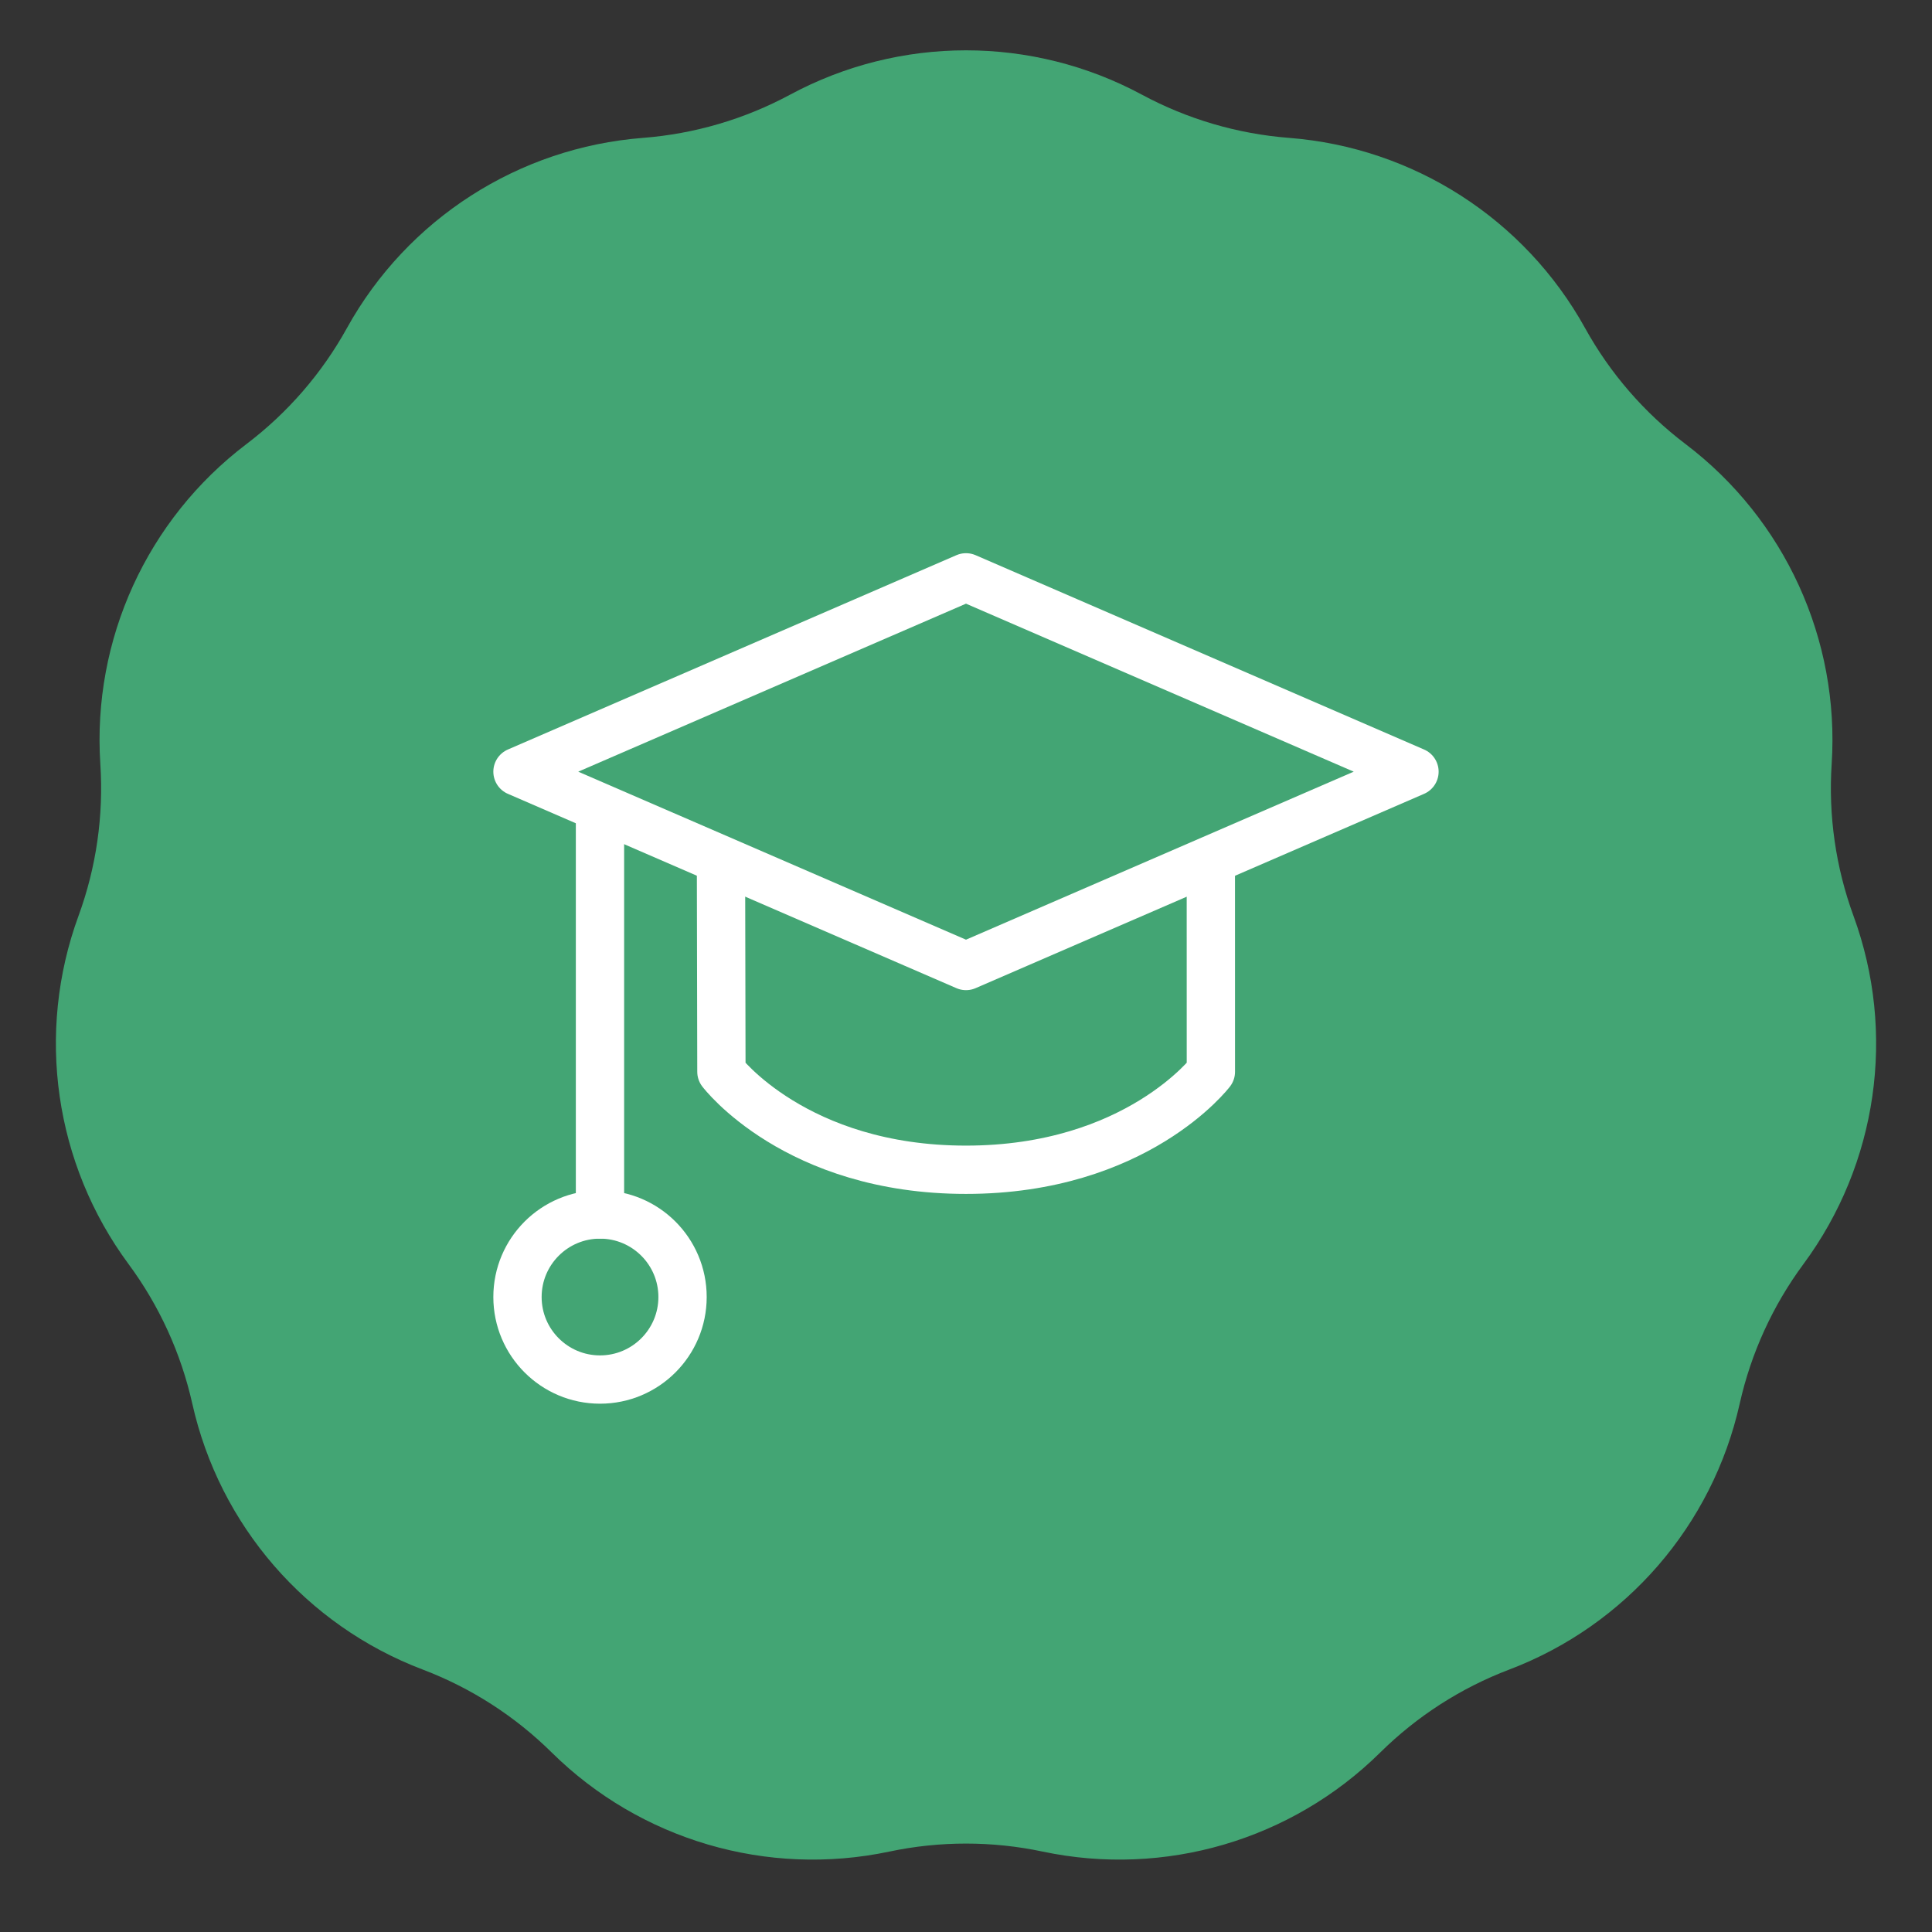 <?xml version="1.0" encoding="UTF-8"?> <svg xmlns="http://www.w3.org/2000/svg" width="60" height="60" viewBox="0 0 60 60" fill="none"><rect x="0" y="0" width="60" height="60" fill="#333333" stroke="none"/><g clip-path="url(#clip0_234_1734)"><path d="M24.537 2.94C27.948 1.104 32.052 1.104 35.463 2.94C36.877 3.701 38.433 4.158 40.034 4.282C43.896 4.582 47.349 6.801 49.226 10.189C50.003 11.594 51.066 12.82 52.345 13.79C55.432 16.13 57.137 19.863 56.884 23.728C56.779 25.33 57.01 26.936 57.562 28.444C58.894 32.081 58.309 36.144 56.007 39.258C55.053 40.549 54.379 42.025 54.028 43.592C53.182 47.371 50.494 50.474 46.873 51.849C45.372 52.419 44.007 53.297 42.865 54.425C40.11 57.147 36.172 58.303 32.382 57.503C30.811 57.171 29.189 57.171 27.618 57.503C23.828 58.303 19.89 57.147 17.134 54.425C15.993 53.297 14.628 52.419 13.127 51.849C9.506 50.474 6.818 47.371 5.972 43.592C5.621 42.025 4.947 40.549 3.993 39.258C1.691 36.144 1.107 32.081 2.438 28.444C2.99 26.936 3.221 25.33 3.116 23.728C2.863 19.863 4.568 16.13 7.655 13.79C8.934 12.82 9.997 11.594 10.774 10.189C12.651 6.801 16.104 4.582 19.966 4.282C21.567 4.158 23.123 3.701 24.537 2.94Z" fill="#43A574"></path><path d="M30 17.93L43.928 23.965L30 30L16.071 23.965L30 17.93Z" stroke="white" stroke-width="1.5" stroke-linecap="round" stroke-linejoin="round"></path><path d="M22.391 26.718L22.404 33.284C22.404 33.284 24.704 36.328 29.999 36.328C35.294 36.328 37.605 33.284 37.605 33.284L37.604 26.718" stroke="white" stroke-width="1.5" stroke-linecap="round" stroke-linejoin="round"></path><path d="M18.633 37.717V25.094" stroke="white" stroke-width="1.5" stroke-linecap="round" stroke-linejoin="round"></path><path d="M18.634 42.843C20.049 42.843 21.197 41.695 21.197 40.28C21.197 38.864 20.049 37.717 18.634 37.717C17.219 37.717 16.071 38.864 16.071 40.28C16.071 41.695 17.219 42.843 18.634 42.843Z" stroke="white" stroke-width="1.5" stroke-linecap="round" stroke-linejoin="round"></path></g><defs><clipPath id="clip0_234_1734"><rect width="60" height="60" fill="white"></rect></clipPath></defs></svg> 